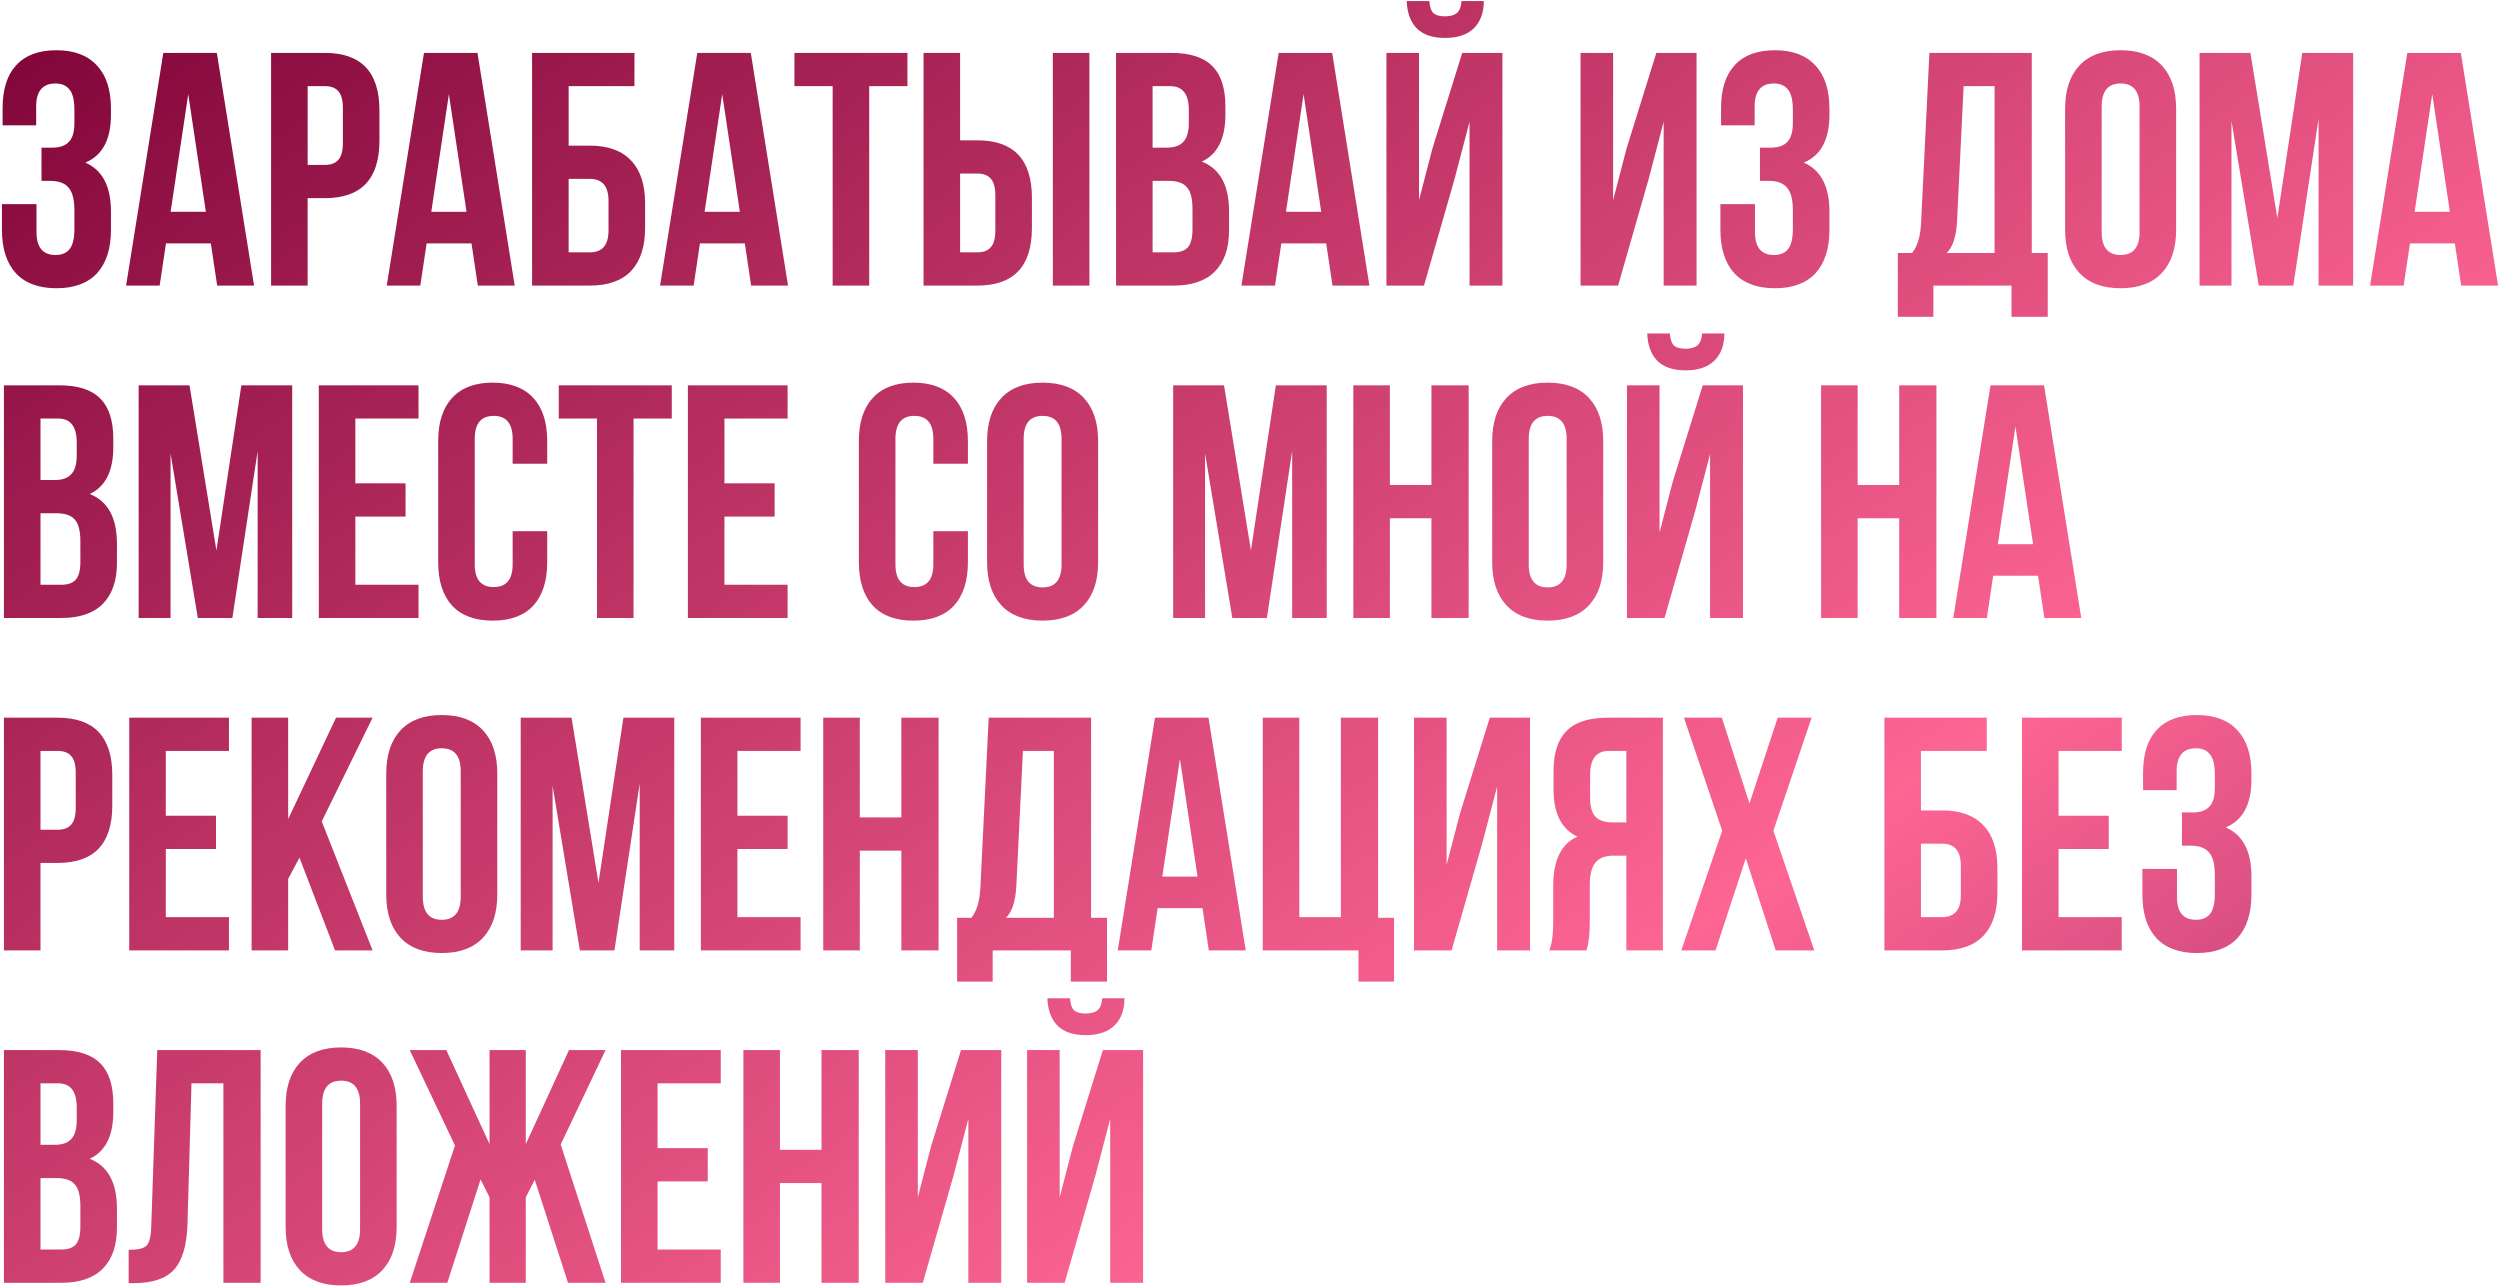 <?xml version="1.0" encoding="UTF-8"?> <svg xmlns="http://www.w3.org/2000/svg" width="534" height="275" viewBox="0 0 534 275" fill="none"> <path d="M15.892 26.281V23.512C15.892 21.382 15.537 19.915 14.827 19.11C14.164 18.258 13.17 17.832 11.845 17.832C9.1 17.832 7.727 19.465 7.727 22.731V26.778H0.556V23.086C0.556 19.063 1.526 16.01 3.467 13.927C5.408 11.797 8.271 10.732 12.058 10.732C15.845 10.732 18.732 11.821 20.72 13.998C22.708 16.128 23.702 19.205 23.702 23.228V24.506C23.702 29.807 21.88 33.215 18.235 34.73C21.88 36.339 23.702 39.818 23.702 45.167V49.072C23.702 53.095 22.708 56.196 20.72 58.373C18.732 60.503 15.845 61.568 12.058 61.568C8.271 61.568 5.384 60.503 3.396 58.373C1.408 56.196 0.414 53.095 0.414 49.072V43.605H7.798V49.569C7.798 52.835 9.147 54.468 11.845 54.468C13.17 54.468 14.164 54.066 14.827 53.261C15.537 52.409 15.892 50.942 15.892 48.859V44.954C15.892 42.682 15.49 41.073 14.685 40.126C13.88 39.132 12.579 38.635 10.78 38.635H8.863V31.535H11.206C12.768 31.535 13.928 31.133 14.685 30.328C15.49 29.523 15.892 28.174 15.892 26.281ZM46.314 11.3L54.266 61H46.385L45.036 51.983H35.451L34.102 61H26.931L34.883 11.3H46.314ZM40.208 20.104L36.445 45.238H43.971L40.208 20.104ZM69.406 11.3C77.168 11.3 81.049 15.394 81.049 23.583V30.044C81.049 38.233 77.168 42.327 69.406 42.327H65.713V61H57.904V11.3H69.406ZM69.406 18.4H65.713V35.227H69.406C70.683 35.227 71.63 34.872 72.246 34.162C72.908 33.452 73.24 32.245 73.24 30.541V23.086C73.24 21.382 72.908 20.175 72.246 19.465C71.63 18.755 70.683 18.4 69.406 18.4ZM101.991 11.3L109.943 61H102.062L100.713 51.983H91.128L89.779 61H82.608L90.56 11.3H101.991ZM95.885 20.104L92.122 45.238H99.648L95.885 20.104ZM126.005 61H113.651V11.3H135.519V18.4H121.461V31.109H126.005C129.887 31.109 132.821 32.174 134.809 34.304C136.797 36.387 137.791 39.416 137.791 43.392V48.717C137.791 52.693 136.797 55.746 134.809 57.876C132.821 59.959 129.887 61 126.005 61ZM121.461 53.9H126.005C128.656 53.9 129.981 52.338 129.981 49.214V42.895C129.981 39.771 128.656 38.209 126.005 38.209H121.461V53.9ZM160.372 11.3L168.324 61H160.443L159.094 51.983H149.509L148.16 61H140.989L148.941 11.3H160.372ZM154.266 20.104L150.503 45.238H158.029L154.266 20.104ZM169.689 18.4V11.3H193.829V18.4H185.664V61H177.854V18.4H169.689ZM208.771 61H197.269V11.3H205.079V29.973H208.771C216.533 29.973 220.415 34.067 220.415 42.256V48.717C220.415 56.906 216.533 61 208.771 61ZM205.079 53.9H208.771C210.049 53.9 210.995 53.545 211.611 52.835C212.273 52.125 212.605 50.918 212.605 49.214V41.759C212.605 40.055 212.273 38.848 211.611 38.138C210.995 37.428 210.049 37.073 208.771 37.073H205.079V53.9ZM232.698 61H224.888V11.3H232.698V61ZM250.171 11.3C254.194 11.3 257.129 12.247 258.975 14.14C260.821 15.986 261.744 18.85 261.744 22.731V24.506C261.744 29.618 260.064 32.955 256.703 34.517C260.584 36.032 262.525 39.582 262.525 45.167V49.214C262.525 53.048 261.507 55.983 259.472 58.018C257.484 60.006 254.549 61 250.668 61H238.385V11.3H250.171ZM249.674 38.635H246.195V53.9H250.668C252.041 53.9 253.058 53.545 253.721 52.835C254.384 52.078 254.715 50.8 254.715 49.001V44.67C254.715 42.398 254.313 40.836 253.508 39.984C252.751 39.085 251.473 38.635 249.674 38.635ZM249.958 18.4H246.195V31.535H249.248C250.81 31.535 251.97 31.133 252.727 30.328C253.532 29.523 253.934 28.174 253.934 26.281V23.512C253.934 20.104 252.609 18.4 249.958 18.4ZM284.553 11.3L292.505 61H284.624L283.275 51.983H273.69L272.341 61H265.17L273.122 11.3H284.553ZM278.447 20.104L274.684 45.238H282.21L278.447 20.104ZM304.165 61H296.142V11.3H303.1V42.753L305.94 31.819L312.33 11.3H320.921V61H313.892V25.997L310.697 38.209L304.165 61ZM312.188 0.224C312.093 1.455 311.762 2.307 311.194 2.78C310.626 3.253 309.774 3.49 308.638 3.49C307.549 3.49 306.744 3.277 306.224 2.851C305.703 2.378 305.395 1.502 305.301 0.224H300.473C300.567 2.733 301.277 4.673 302.603 6.046C303.975 7.419 305.987 8.105 308.638 8.105C311.336 8.105 313.395 7.419 314.815 6.046C316.235 4.626 316.945 2.685 316.945 0.224H312.188ZM352.16 38.209L345.628 61H337.605V11.3H344.563V42.753L347.403 31.819L353.793 11.3H362.384V61H355.355V25.997L352.16 38.209ZM382.956 26.281V23.512C382.956 21.382 382.601 19.915 381.891 19.11C381.229 18.258 380.235 17.832 378.909 17.832C376.164 17.832 374.791 19.465 374.791 22.731V26.778H367.62V23.086C367.62 19.063 368.591 16.01 370.531 13.927C372.472 11.797 375.336 10.732 379.122 10.732C382.909 10.732 385.796 11.821 387.784 13.998C389.772 16.128 390.766 19.205 390.766 23.228V24.506C390.766 29.807 388.944 33.215 385.299 34.73C388.944 36.339 390.766 39.818 390.766 45.167V49.072C390.766 53.095 389.772 56.196 387.784 58.373C385.796 60.503 382.909 61.568 379.122 61.568C375.336 61.568 372.448 60.503 370.46 58.373C368.472 56.196 367.478 53.095 367.478 49.072V43.605H374.862V49.569C374.862 52.835 376.211 54.468 378.909 54.468C380.235 54.468 381.229 54.066 381.891 53.261C382.601 52.409 382.956 50.942 382.956 48.859V44.954C382.956 42.682 382.554 41.073 381.749 40.126C380.945 39.132 379.643 38.635 377.844 38.635H375.927V31.535H378.27C379.832 31.535 380.992 31.133 381.749 30.328C382.554 29.523 382.956 28.174 382.956 26.281ZM437.396 67.674H429.657V61H412.972V67.674H405.375V54.042H408.428C409.564 52.622 410.203 50.468 410.345 47.581L412.12 11.3H433.988V54.042H437.396V67.674ZM419.433 18.4L418.013 47.439C417.824 50.61 417.09 52.811 415.812 54.042H426.036V18.4H419.433ZM448.918 22.731V49.569C448.918 52.835 450.267 54.468 452.965 54.468C455.663 54.468 457.012 52.835 457.012 49.569V22.731C457.012 19.465 455.663 17.832 452.965 17.832C450.267 17.832 448.918 19.465 448.918 22.731ZM441.108 49.072V23.228C441.108 19.252 442.126 16.175 444.161 13.998C446.197 11.821 449.131 10.732 452.965 10.732C456.799 10.732 459.734 11.821 461.769 13.998C463.805 16.175 464.822 19.252 464.822 23.228V49.072C464.822 53.048 463.805 56.125 461.769 58.302C459.734 60.479 456.799 61.568 452.965 61.568C449.131 61.568 446.197 60.479 444.161 58.302C442.126 56.125 441.108 53.048 441.108 49.072ZM480.69 11.3L486.441 46.587L491.766 11.3H502.629V61H495.245V25.358L489.849 61H482.465L476.643 25.855V61H469.827V11.3H480.69ZM525.634 11.3L533.586 61H525.705L524.356 51.983H514.771L513.422 61H506.251L514.203 11.3H525.634ZM519.528 20.104L515.765 45.238H523.291L519.528 20.104ZM12.626 82.3C16.649 82.3 19.584 83.247 21.43 85.14C23.276 86.986 24.199 89.85 24.199 93.731V95.506C24.199 100.618 22.519 103.955 19.158 105.517C23.039 107.032 24.98 110.582 24.98 116.167V120.214C24.98 124.048 23.962 126.983 21.927 129.018C19.939 131.006 17.004 132 13.123 132H0.84V82.3H12.626ZM12.129 109.635H8.65V124.9H13.123C14.496 124.9 15.513 124.545 16.176 123.835C16.839 123.078 17.17 121.8 17.17 120.001V115.67C17.17 113.398 16.768 111.836 15.963 110.984C15.206 110.085 13.928 109.635 12.129 109.635ZM12.413 89.4H8.65V102.535H11.703C13.265 102.535 14.425 102.133 15.182 101.328C15.987 100.523 16.389 99.174 16.389 97.281V94.512C16.389 91.104 15.064 89.4 12.413 89.4ZM40.476 82.3L46.227 117.587L51.552 82.3H62.415V132H55.031V96.358L49.635 132H42.251L36.429 96.855V132H29.613V82.3H40.476ZM75.906 89.4V103.245H86.627V110.345H75.906V124.9H89.396V132H68.096V82.3H89.396V89.4H75.906ZM109.501 113.469H116.885V120.072C116.885 124.095 115.891 127.196 113.903 129.373C111.915 131.503 109.027 132.568 105.241 132.568C101.454 132.568 98.567 131.503 96.579 129.373C94.591 127.196 93.597 124.095 93.597 120.072V94.228C93.597 90.205 94.591 87.128 96.579 84.998C98.567 82.821 101.454 81.732 105.241 81.732C109.027 81.732 111.915 82.821 113.903 84.998C115.891 87.128 116.885 90.205 116.885 94.228V99.056H109.501V93.731C109.501 90.465 108.152 88.832 105.454 88.832C102.756 88.832 101.407 90.465 101.407 93.731V120.569C101.407 123.788 102.756 125.397 105.454 125.397C108.152 125.397 109.501 123.788 109.501 120.569V113.469ZM119.351 89.4V82.3H143.491V89.4H135.326V132H127.516V89.4H119.351ZM154.741 89.4V103.245H165.462V110.345H154.741V124.9H168.231V132H146.931V82.3H168.231V89.4H154.741ZM199.36 113.469H206.744V120.072C206.744 124.095 205.75 127.196 203.762 129.373C201.774 131.503 198.887 132.568 195.1 132.568C191.313 132.568 188.426 131.503 186.438 129.373C184.45 127.196 183.456 124.095 183.456 120.072V94.228C183.456 90.205 184.45 87.128 186.438 84.998C188.426 82.821 191.313 81.732 195.1 81.732C198.887 81.732 201.774 82.821 203.762 84.998C205.75 87.128 206.744 90.205 206.744 94.228V99.056H199.36V93.731C199.36 90.465 198.011 88.832 195.313 88.832C192.615 88.832 191.266 90.465 191.266 93.731V120.569C191.266 123.788 192.615 125.397 195.313 125.397C198.011 125.397 199.36 123.788 199.36 120.569V113.469ZM218.654 93.731V120.569C218.654 123.835 220.003 125.468 222.701 125.468C225.399 125.468 226.748 123.835 226.748 120.569V93.731C226.748 90.465 225.399 88.832 222.701 88.832C220.003 88.832 218.654 90.465 218.654 93.731ZM210.844 120.072V94.228C210.844 90.252 211.861 87.175 213.897 84.998C215.932 82.821 218.867 81.732 222.701 81.732C226.535 81.732 229.469 82.821 231.505 84.998C233.54 87.175 234.558 90.252 234.558 94.228V120.072C234.558 124.048 233.54 127.125 231.505 129.302C229.469 131.479 226.535 132.568 222.701 132.568C218.867 132.568 215.932 131.479 213.897 129.302C211.861 127.125 210.844 124.048 210.844 120.072ZM261.449 82.3L267.2 117.587L272.525 82.3H283.388V132H276.004V96.358L270.608 132H263.224L257.402 96.855V132H250.586V82.3H261.449ZM296.879 110.7V132H289.069V82.3H296.879V103.6H305.754V82.3H313.706V132H305.754V110.7H296.879ZM326.54 93.731V120.569C326.54 123.835 327.889 125.468 330.587 125.468C333.285 125.468 334.634 123.835 334.634 120.569V93.731C334.634 90.465 333.285 88.832 330.587 88.832C327.889 88.832 326.54 90.465 326.54 93.731ZM318.73 120.072V94.228C318.73 90.252 319.748 87.175 321.783 84.998C323.819 82.821 326.753 81.732 330.587 81.732C334.421 81.732 337.356 82.821 339.391 84.998C341.427 87.175 342.444 90.252 342.444 94.228V120.072C342.444 124.048 341.427 127.125 339.391 129.302C337.356 131.479 334.421 132.568 330.587 132.568C326.753 132.568 323.819 131.479 321.783 129.302C319.748 127.125 318.73 124.048 318.73 120.072ZM355.543 132H347.52V82.3H354.478V113.753L357.318 102.819L363.708 82.3H372.299V132H365.27V96.997L362.075 109.209L355.543 132ZM363.566 71.224C363.471 72.455 363.14 73.307 362.572 73.78C362.004 74.253 361.152 74.49 360.016 74.49C358.927 74.49 358.122 74.277 357.602 73.851C357.081 73.378 356.773 72.502 356.679 71.224H351.851C351.945 73.733 352.655 75.673 353.981 77.046C355.353 78.419 357.365 79.105 360.016 79.105C362.714 79.105 364.773 78.419 366.193 77.046C367.613 75.626 368.323 73.685 368.323 71.224H363.566ZM396.793 110.7V132H388.983V82.3H396.793V103.6H405.668V82.3H413.62V132H405.668V110.7H396.793ZM436.606 82.3L444.558 132H436.677L435.328 122.983H425.743L424.394 132H417.223L425.175 82.3H436.606ZM430.5 91.104L426.737 116.238H434.263L430.5 91.104ZM12.342 153.3C20.105 153.3 23.986 157.394 23.986 165.583V172.044C23.986 180.233 20.105 184.327 12.342 184.327H8.65V203H0.84V153.3H12.342ZM12.342 160.4H8.65V177.227H12.342C13.62 177.227 14.567 176.872 15.182 176.162C15.845 175.452 16.176 174.245 16.176 172.541V165.086C16.176 163.382 15.845 162.175 15.182 161.465C14.567 160.755 13.62 160.4 12.342 160.4ZM35.414 160.4V174.245H46.135V181.345H35.414V195.9H48.904V203H27.604V153.3H48.904V160.4H35.414ZM71.564 203L63.967 183.191L61.553 187.735V203H53.743V153.3H61.553V174.955L71.777 153.3H79.587L68.724 175.452L79.587 203H71.564ZM90.313 164.731V191.569C90.313 194.835 91.662 196.468 94.36 196.468C97.058 196.468 98.407 194.835 98.407 191.569V164.731C98.407 161.465 97.058 159.832 94.36 159.832C91.662 159.832 90.313 161.465 90.313 164.731ZM82.503 191.072V165.228C82.503 161.252 83.52 158.175 85.556 155.998C87.591 153.821 90.526 152.732 94.36 152.732C98.194 152.732 101.128 153.821 103.164 155.998C105.199 158.175 106.217 161.252 106.217 165.228V191.072C106.217 195.048 105.199 198.125 103.164 200.302C101.128 202.479 98.194 203.568 94.36 203.568C90.526 203.568 87.591 202.479 85.556 200.302C83.52 198.125 82.503 195.048 82.503 191.072ZM122.084 153.3L127.835 188.587L133.16 153.3H144.023V203H136.639V167.358L131.243 203H123.859L118.037 167.855V203H111.221V153.3H122.084ZM157.514 160.4V174.245H168.235V181.345H157.514V195.9H171.004V203H149.704V153.3H171.004V160.4H157.514ZM183.654 181.7V203H175.844V153.3H183.654V174.6H192.529V153.3H200.481V203H192.529V181.7H183.654ZM236.461 209.674H228.722V203H212.037V209.674H204.44V196.042H207.493C208.629 194.622 209.268 192.468 209.41 189.581L211.185 153.3H233.053V196.042H236.461V209.674ZM218.498 160.4L217.078 189.439C216.888 192.61 216.155 194.811 214.877 196.042H225.101V160.4H218.498ZM258.136 153.3L266.088 203H258.207L256.858 193.983H247.273L245.924 203H238.753L246.705 153.3H258.136ZM252.03 162.104L248.267 187.238H255.793L252.03 162.104ZM269.725 203V153.3H277.535V195.9H286.41V153.3H294.362V196.042H297.77V209.674H290.173V203H269.725ZM316.59 180.209L310.058 203H302.035V153.3H308.993V184.753L311.833 173.819L318.223 153.3H326.814V203H319.785V167.997L316.59 180.209ZM338.867 203H330.915C331.483 201.675 331.767 199.663 331.767 196.965V189.297C331.767 183.712 333.495 180.185 336.95 178.718C333.542 177.109 331.838 173.748 331.838 168.636V164.731C331.838 160.85 332.761 157.986 334.607 156.14C336.453 154.247 339.388 153.3 343.411 153.3H355.197V203H347.387V182.765H344.689C342.89 182.765 341.589 183.262 340.784 184.256C339.979 185.203 339.577 186.812 339.577 189.084V196.894C339.577 199.545 339.34 201.58 338.867 203ZM347.387 160.4H343.624C340.973 160.4 339.648 162.104 339.648 165.512V170.411C339.648 172.304 340.027 173.653 340.784 174.458C341.589 175.263 342.772 175.665 344.334 175.665H347.387V160.4ZM379.717 153.3H386.959L378.794 177.44L387.527 203H379.291L372.901 183.333L366.44 203H359.127L367.86 177.44L359.695 153.3H367.789L373.682 171.618L379.717 153.3ZM414.859 203H402.505V153.3H424.373V160.4H410.315V173.109H414.859C418.74 173.109 421.675 174.174 423.663 176.304C425.651 178.387 426.645 181.416 426.645 185.392V190.717C426.645 194.693 425.651 197.746 423.663 199.876C421.675 201.959 418.74 203 414.859 203ZM410.315 195.9H414.859C417.509 195.9 418.835 194.338 418.835 191.214V184.895C418.835 181.771 417.509 180.209 414.859 180.209H410.315V195.9ZM439.712 160.4V174.245H450.433V181.345H439.712V195.9H453.202V203H431.902V153.3H453.202V160.4H439.712ZM473.093 168.281V165.512C473.093 163.382 472.738 161.915 472.028 161.11C471.366 160.258 470.372 159.832 469.046 159.832C466.301 159.832 464.928 161.465 464.928 164.731V168.778H457.757V165.086C457.757 161.063 458.728 158.01 460.668 155.927C462.609 153.797 465.473 152.732 469.259 152.732C473.046 152.732 475.933 153.821 477.921 155.998C479.909 158.128 480.903 161.205 480.903 165.228V166.506C480.903 171.807 479.081 175.215 475.436 176.73C479.081 178.339 480.903 181.818 480.903 187.167V191.072C480.903 195.095 479.909 198.196 477.921 200.373C475.933 202.503 473.046 203.568 469.259 203.568C465.473 203.568 462.585 202.503 460.597 200.373C458.609 198.196 457.615 195.095 457.615 191.072V185.605H464.999V191.569C464.999 194.835 466.348 196.468 469.046 196.468C470.372 196.468 471.366 196.066 472.028 195.261C472.738 194.409 473.093 192.942 473.093 190.859V186.954C473.093 184.682 472.691 183.073 471.886 182.126C471.082 181.132 469.78 180.635 467.981 180.635H466.064V173.535H468.407C469.969 173.535 471.129 173.133 471.886 172.328C472.691 171.523 473.093 170.174 473.093 168.281ZM12.626 224.3C16.649 224.3 19.584 225.247 21.43 227.14C23.276 228.986 24.199 231.85 24.199 235.731V237.506C24.199 242.618 22.519 245.955 19.158 247.517C23.039 249.032 24.98 252.582 24.98 258.167V262.214C24.98 266.048 23.962 268.983 21.927 271.018C19.939 273.006 17.004 274 13.123 274H0.84V224.3H12.626ZM12.129 251.635H8.65V266.9H13.123C14.496 266.9 15.513 266.545 16.176 265.835C16.839 265.078 17.17 263.8 17.17 262.001V257.67C17.17 255.398 16.768 253.836 15.963 252.984C15.206 252.085 13.928 251.635 12.129 251.635ZM12.413 231.4H8.65V244.535H11.703C13.265 244.535 14.425 244.133 15.182 243.328C15.987 242.523 16.389 241.174 16.389 239.281V236.512C16.389 233.104 15.064 231.4 12.413 231.4ZM27.483 274.071V266.971C29.376 266.971 30.63 266.687 31.246 266.119C31.908 265.504 32.263 264.084 32.311 261.859L33.589 224.3H55.67V274H47.718V231.4H40.902L40.05 261.433C39.908 265.977 38.961 269.219 37.21 271.16C35.458 273.101 32.618 274.071 28.69 274.071H27.483ZM68.819 235.731V262.569C68.819 265.835 70.168 267.468 72.866 267.468C75.564 267.468 76.913 265.835 76.913 262.569V235.731C76.913 232.465 75.564 230.832 72.866 230.832C70.168 230.832 68.819 232.465 68.819 235.731ZM61.009 262.072V236.228C61.009 232.252 62.026 229.175 64.062 226.998C66.097 224.821 69.032 223.732 72.866 223.732C76.7 223.732 79.634 224.821 81.67 226.998C83.705 229.175 84.723 232.252 84.723 236.228V262.072C84.723 266.048 83.705 269.125 81.67 271.302C79.634 273.479 76.7 274.568 72.866 274.568C69.032 274.568 66.097 273.479 64.062 271.302C62.026 269.125 61.009 266.048 61.009 262.072ZM112.305 224.3V244.393L121.535 224.3H129.345L119.76 244.464L129.345 274H121.322L114.222 251.99L112.305 255.753V274H104.566V255.753L102.649 251.919L95.549 274H87.526L97.182 244.677L87.526 224.3H95.336L104.566 244.393V224.3H112.305ZM140.458 231.4V245.245H151.179V252.345H140.458V266.9H153.948V274H132.648V224.3H153.948V231.4H140.458ZM166.597 252.7V274H158.787V224.3H166.597V245.6H175.472V224.3H183.424V274H175.472V252.7H166.597ZM203.642 251.209L197.11 274H189.087V224.3H196.045V255.753L198.885 244.819L205.275 224.3H213.866V274H206.837V238.997L203.642 251.209ZM227.41 274H219.387V224.3H226.345V255.753L229.185 244.819L235.575 224.3H244.166V274H237.137V238.997L233.942 251.209L227.41 274ZM235.433 213.224C235.338 214.455 235.007 215.307 234.439 215.78C233.871 216.253 233.019 216.49 231.883 216.49C230.794 216.49 229.99 216.277 229.469 215.851C228.948 215.378 228.641 214.502 228.546 213.224H223.718C223.813 215.733 224.523 217.673 225.848 219.046C227.221 220.419 229.232 221.105 231.883 221.105C234.581 221.105 236.64 220.419 238.06 219.046C239.48 217.626 240.19 215.685 240.19 213.224H235.433Z" fill="url(#paint0_linear_389_72)"></path> <defs> <linearGradient id="paint0_linear_389_72" x1="366.91" y1="-256.314" x2="734.896" y2="280.671" gradientUnits="userSpaceOnUse"> <stop stop-color="#7D0236"></stop> <stop offset="0.573" stop-color="#FD6593"></stop> <stop offset="1" stop-color="#68084D"></stop> </linearGradient> </defs> </svg> 